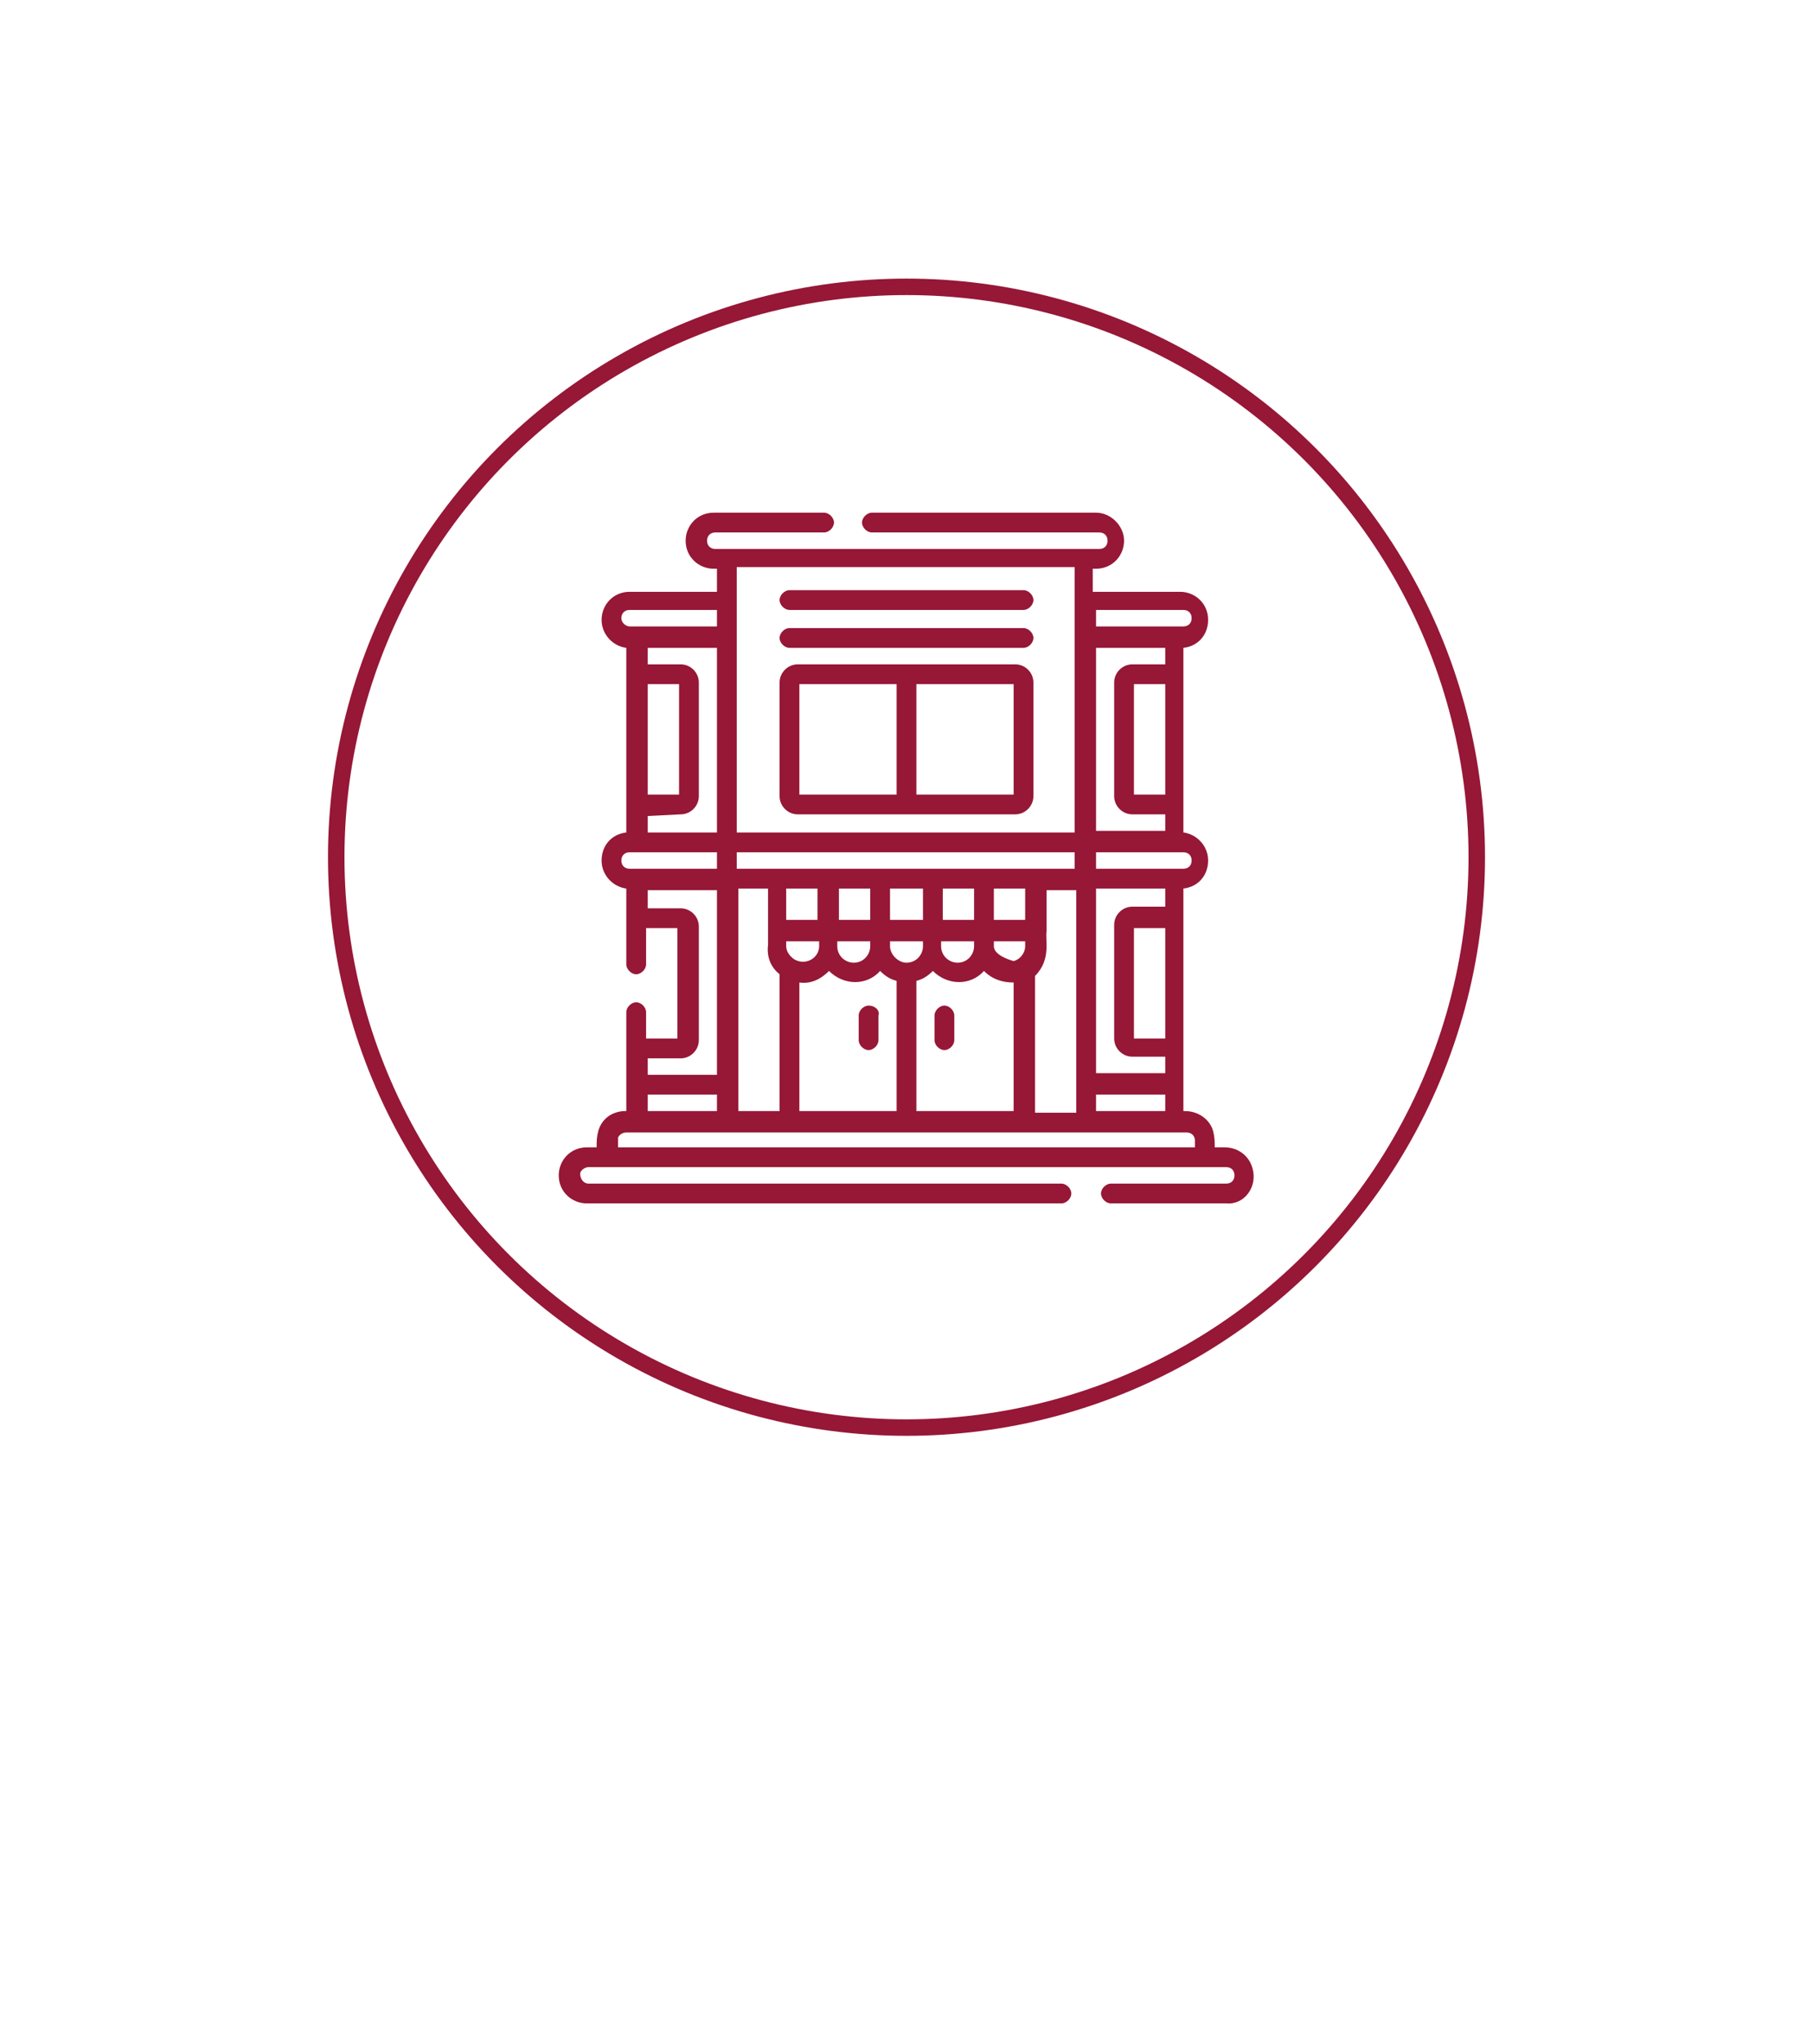 <?xml version="1.0" encoding="utf-8"?>
<!-- Generator: Adobe Illustrator 24.1.3, SVG Export Plug-In . SVG Version: 6.00 Build 0)  -->
<svg version="1.1" id="Calque_1" xmlns="http://www.w3.org/2000/svg" xmlns:xlink="http://www.w3.org/1999/xlink" x="0px" y="0px"
	 viewBox="0 0 110 124" style="enable-background:new 0 0 110 124;" xml:space="preserve">
<style type="text/css">
	.st0{fill:none;stroke:#961736;stroke-miterlimit:10;}
	.st1{fill:#961736;}
</style>
<g>
	<circle class="st0" cx="55" cy="52" r="34.6"/>
	<g>
		<g>
			<g>
				<path class="st1" d="M52.7,61c-0.3,0-0.6,0.3-0.6,0.6v1.5c0,0.3,0.3,0.6,0.6,0.6c0.3,0,0.6-0.3,0.6-0.6v-1.5
					C53.4,61.3,53.1,61,52.7,61z"/>
			</g>
		</g>
		<g>
			<g>
				<path class="st1" d="M57.3,61c-0.3,0-0.6,0.3-0.6,0.6v1.5c0,0.3,0.3,0.6,0.6,0.6c0.3,0,0.6-0.3,0.6-0.6v-1.5
					C57.9,61.3,57.6,61,57.3,61z"/>
			</g>
		</g>
		<g>
			<g>
				<path class="st1" d="M61.6,40.3H55h-6.6c-0.6,0-1.1,0.5-1.1,1.1v6.9c0,0.6,0.5,1.1,1.1,1.1c0.4,0,12.9,0,13.2,0
					c0.6,0,1.1-0.5,1.1-1.1v-6.9C62.7,40.8,62.2,40.3,61.6,40.3z M54.4,48.2h-5.9v-6.7h5.9V48.2z M61.5,48.2h-5.9v-6.7h5.9
					L61.5,48.2L61.5,48.2z"/>
			</g>
		</g>
		<g>
			<g>
				<path class="st1" d="M62.1,38.1H47.9c-0.3,0-0.6,0.3-0.6,0.6c0,0.3,0.3,0.6,0.6,0.6h14.2c0.3,0,0.6-0.3,0.6-0.6
					C62.7,38.4,62.4,38.1,62.1,38.1z"/>
			</g>
		</g>
		<g>
			<g>
				<path class="st1" d="M62.1,35.8H47.9c-0.3,0-0.6,0.3-0.6,0.6c0,0.3,0.3,0.6,0.6,0.6h14.2c0.3,0,0.6-0.3,0.6-0.6
					C62.7,36.1,62.4,35.8,62.1,35.8z"/>
			</g>
		</g>
		<g>
			<g>
				<path class="st1" d="M76,70.9c-0.2-0.8-0.9-1.3-1.7-1.3h-0.6c0-0.4,0-0.6-0.1-1c0,0,0,0,0,0c-0.2-0.7-0.9-1.2-1.7-1.2h-0.1
					c0-1.8,0-10.2,0-11.7v-1.8c0.9-0.1,1.5-0.8,1.5-1.7c0-0.9-0.7-1.6-1.5-1.7c0-2.7,0-9.2,0-11.2c0.9-0.1,1.5-0.8,1.5-1.7
					c0-1-0.8-1.7-1.7-1.7h-5.3v-1.4h0.2c1,0,1.7-0.8,1.7-1.7s-0.8-1.7-1.7-1.7H52.9c-0.3,0-0.6,0.3-0.6,0.6s0.3,0.6,0.6,0.6h13.8
					c0.3,0,0.5,0.2,0.5,0.5c0,0.3-0.2,0.5-0.5,0.5c-0.9,0-22.2,0-23.3,0c-0.3,0-0.5-0.2-0.5-0.5c0-0.3,0.2-0.5,0.5-0.5H50
					c0.3,0,0.6-0.3,0.6-0.6s-0.3-0.6-0.6-0.6h-6.7c-1,0-1.7,0.8-1.7,1.7c0,1,0.8,1.7,1.7,1.7h0.2v1.4h-5.3c-1,0-1.7,0.8-1.7,1.7
					c0,0.9,0.7,1.6,1.5,1.7c0,2.7,0,9.2,0,11.2c-0.9,0.1-1.5,0.8-1.5,1.7c0,0.9,0.7,1.6,1.5,1.7v4.6c0,0.3,0.3,0.6,0.6,0.6
					s0.6-0.3,0.6-0.6v-2.2h1.9V63h-1.9v-1.6c0-0.3-0.3-0.6-0.6-0.6S38,61.1,38,61.4v4.4v1.6c0,0-1.3-0.1-1.7,1.2
					c-0.1,0.4-0.1,0.6-0.1,1h-0.6c-1,0-1.7,0.8-1.7,1.7c0,1,0.8,1.7,1.7,1.7h28.8c0.3,0,0.6-0.3,0.6-0.6s-0.3-0.6-0.6-0.6H35.7
					c-0.3,0-0.5-0.3-0.5-0.6c0-0.2,0.3-0.4,0.5-0.4c0.8,0,37.9,0,38.7,0c0.3,0,0.5,0.2,0.5,0.5c0,0.3-0.2,0.5-0.5,0.5h-7
					c-0.3,0-0.6,0.3-0.6,0.6c0,0.3,0.3,0.6,0.6,0.6h7C75.5,73.1,76.3,72,76,70.9z M66.5,37h5.3c0.3,0,0.5,0.2,0.5,0.5
					c0,0.3-0.2,0.5-0.5,0.5c-0.6,0-4.2,0-5.3,0V37z M66.5,39.3h4.2v1h-2c-0.6,0-1.1,0.5-1.1,1.1v6.9c0,0.6,0.5,1.1,1.1,1.1h2v1h-4.2
					V39.3z M70.7,41.5v6.7h-1.9v-6.7L70.7,41.5L70.7,41.5z M66.5,51.7c0.7,0,3.9,0,5.3,0c0.3,0,0.5,0.2,0.5,0.5s-0.2,0.5-0.5,0.5
					c-0.6,0-4.2,0-5.3,0V51.7z M66.5,53.9h4.2v1.1h-2c-0.6,0-1.1,0.5-1.1,1.1v6.9c0,0.6,0.5,1.1,1.1,1.1h2v1h-4.2V53.9z M70.7,56.3
					V63h-1.9v-6.7H70.7z M66.5,66.4h4.2v1h-4.2V66.4z M44.7,34.4h20.5c0,1.6,0,14,0,16.1H44.7C44.7,49.7,44.7,35.1,44.7,34.4z
					 M44.7,51.7L44.7,51.7h20.5v1c-1.9,0-18.2,0-20.5,0V51.7z M63.5,56.5v-2.5h1.8c0,3.2,0,10.8,0,13.5h-2.5v-8.3
					C63.8,58.2,63.4,57,63.5,56.5z M49.7,57.1v0.3c0,0.7-0.8,1.2-1.5,0.8c-0.3-0.2-0.5-0.5-0.5-0.8v-0.3H49.7z M47.7,55.8v-1.9h1.9
					v1.9H47.7z M48.5,59.6c0.7,0.1,1.3-0.2,1.8-0.7c0.9,0.9,2.3,0.9,3.1,0c0.3,0.3,0.6,0.5,1,0.6v7.9h-5.9V59.6z M52.8,57.1v0.3
					c0,0.5-0.4,1-1,1c-0.5,0-1-0.4-1-1v-0.3H52.8z M50.9,55.8v-1.9h1.9v1.9H50.9z M54,57.4v-0.3H56v0.3c0,0.5-0.4,1-1,1
					C54.5,58.4,54,57.9,54,57.4z M54,55.8v-1.9H56v1.9H54z M55.6,59.5c0.4-0.1,0.7-0.3,1-0.6c0.9,0.9,2.3,0.9,3.1,0
					c0.5,0.5,1.1,0.7,1.8,0.7v7.8h-5.9L55.6,59.5L55.6,59.5z M59.1,57.1v0.3c0,0.5-0.4,1-1,1c-0.5,0-1-0.4-1-1v-0.3H59.1z
					 M57.2,55.8v-1.9h1.9v1.9H57.2z M60.3,57.4v-0.3h1.9v0.3c0,0.4-0.3,0.8-0.7,0.9C61.5,58.3,60.3,58,60.3,57.4z M60.3,55.8v-1.9
					h1.9v1.9H60.3z M47.3,59.1v8.3h-2.5V53.9h1.8v2.5v0.9C46.5,58.1,46.8,58.7,47.3,59.1z M37.7,37.5c0-0.3,0.2-0.5,0.5-0.5h5.3v1
					c-0.7,0-3.9,0-5.3,0C38,38,37.7,37.8,37.7,37.5z M41.3,49.4c0.6,0,1.1-0.5,1.1-1.1v-6.9c0-0.6-0.5-1.1-1.1-1.1h-2v-1h4.2v11.2
					h-4.2v-1L41.3,49.4L41.3,49.4z M39.3,48.2v-6.7h1.9v6.7H39.3L39.3,48.2z M38.2,52.7c-0.3,0-0.5-0.2-0.5-0.5
					c0-0.3,0.2-0.5,0.5-0.5c0.6,0,4.2,0,5.3,0v1C42.8,52.7,39.6,52.7,38.2,52.7z M39.3,64.2h2c0.6,0,1.1-0.5,1.1-1.1v-6.9
					c0-0.6-0.5-1.1-1.1-1.1h-2v-1.1h4.2v11.2h-4.2V64.2z M39.3,66.4h4.2v1h-4.2V66.4z M72.5,69.6h-35c0-0.5,0-0.5,0-0.6
					c0.1-0.2,0.3-0.3,0.5-0.3c4.4,0,30.6,0,34,0c0.3,0,0.5,0.2,0.5,0.5V69.6z"/>
			</g>
		</g>
	</g>
</g>
</svg>
